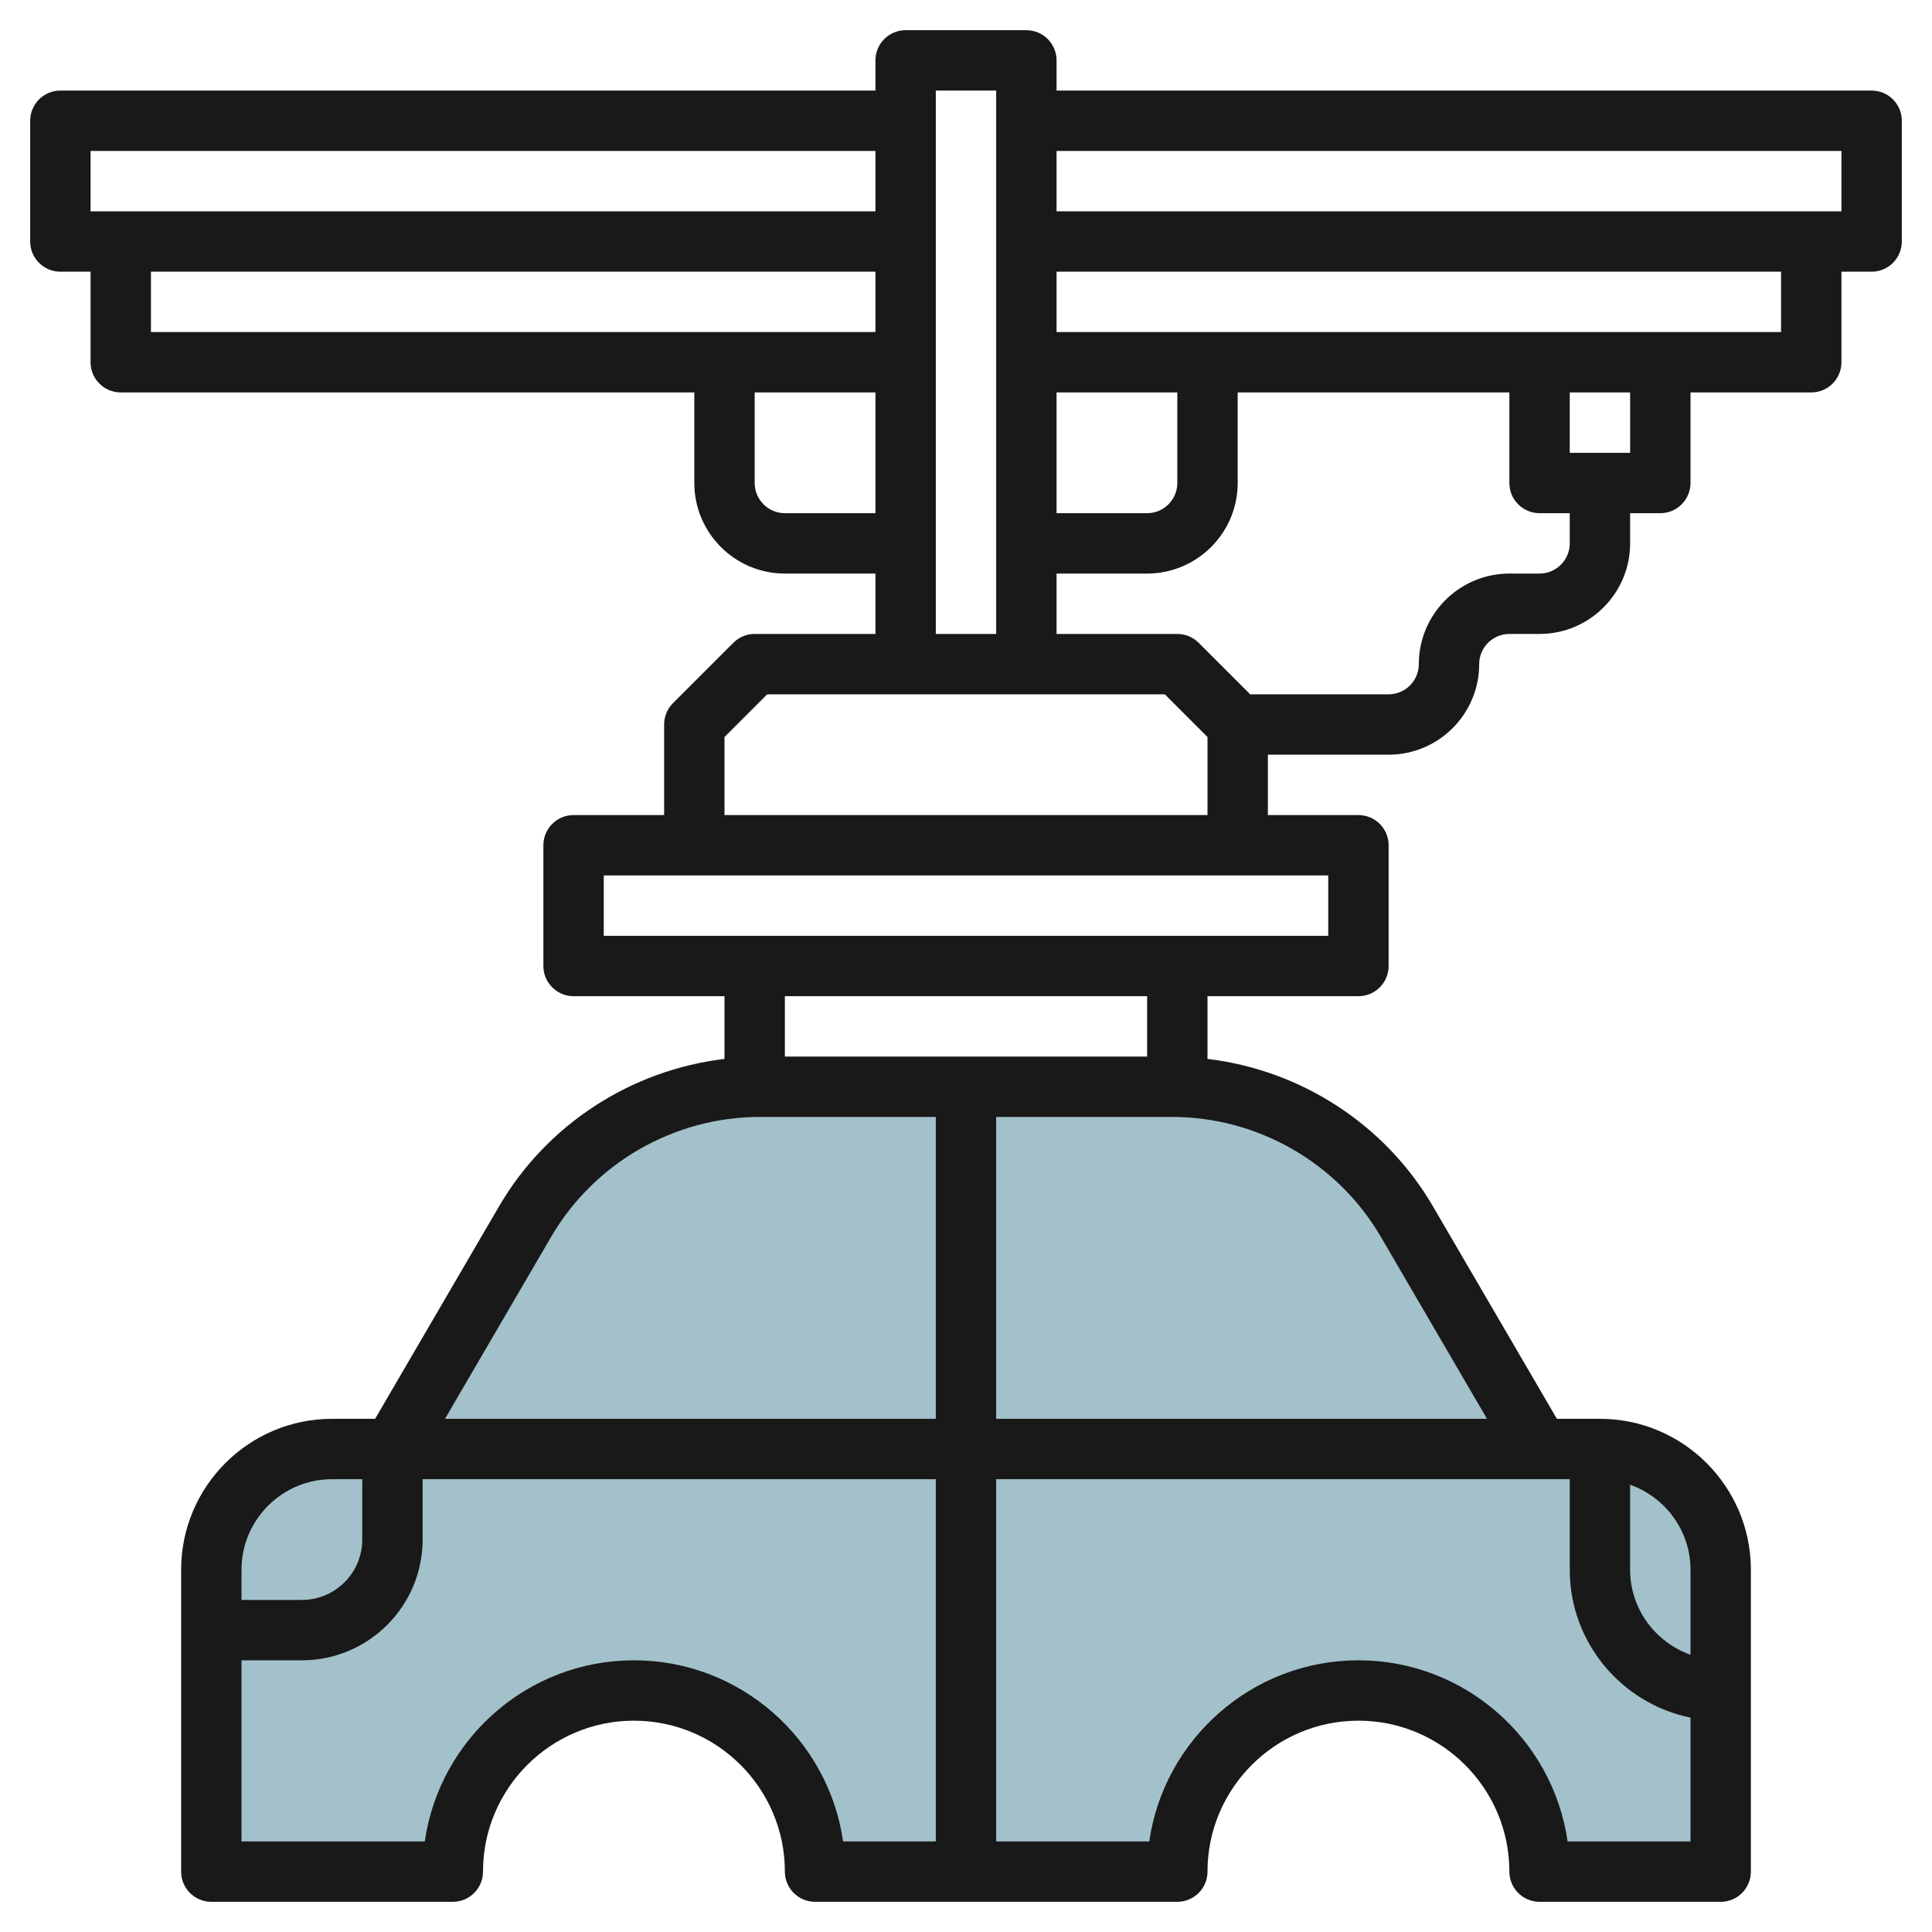 <svg id="Layer_3" enable-background="new 0 0 64 64" height="512" viewBox="0 0 64 64" width="512" xmlns="http://www.w3.org/2000/svg"><g><path d="m51 62h6v-10c0-2.209-1.791-4-4-4h-42c-2.209 0-4 1.791-4 4v10h8c0-3.314 2.686-6 6-6s6 2.686 6 6h12c0-3.314 2.686-6 6-6s6 2.686 6 6z" fill="#a3c1ca"/><path d="m51 48-4.395-7.535c-1.613-2.765-4.573-4.465-7.774-4.465h-13.662c-3.201 0-6.161 1.7-7.774 4.465l-4.395 7.535z" fill="#a3c1ca"/><g><path d="m62 3h-27v-1c0-.552-.448-1-1-1h-4c-.552 0-1 .448-1 1v1h-27c-.552 0-1 .448-1 1v4c0 .552.448 1 1 1h1v3c0 .552.448 1 1 1h19v3c0 1.654 1.346 3 3 3h3v2h-4c-.265 0-.52.105-.707.293l-2 2c-.188.187-.293.442-.293.707v3h-3c-.552 0-1 .448-1 1v4c0 .552.448 1 1 1h5v2.078c-3.089.368-5.882 2.164-7.468 4.883l-4.106 7.039h-1.426c-2.757 0-5 2.243-5 5v10c0 .552.448 1 1 1h8c.552 0 1-.448 1-1 0-2.757 2.243-5 5-5s5 2.243 5 5c0 .552.448 1 1 1h12c.552 0 1-.448 1-1 0-2.757 2.243-5 5-5s5 2.243 5 5c0 .552.448 1 1 1h6c.552 0 1-.448 1-1v-10c0-2.757-2.243-5-5-5h-1.426l-4.106-7.039c-1.587-2.72-4.379-4.516-7.468-4.883v-2.078h5c.552 0 1-.448 1-1v-4c0-.552-.448-1-1-1h-3v-2h4c1.654 0 3-1.346 3-3 0-.551.449-1 1-1h1c1.654 0 3-1.346 3-3v-1h1c.552 0 1-.448 1-1v-3h4c.552 0 1-.448 1-1v-3h1c.552 0 1-.448 1-1v-4c0-.552-.448-1-1-1zm-27 10h4v3c0 .551-.449 1-1 1h-3zm-32-8h26v2h-26zm2 4h24v2h-24zm21 8c-.551 0-1-.449-1-1v-3h4v4zm5-14h2v18h-2zm-12.741 37.969c1.429-2.448 4.076-3.969 6.91-3.969h5.831v10h-16.259zm-7.259 8.031h1v2c0 1.103-.897 2-2 2h-2v-1c0-1.654 1.346-3 3-3zm10 6c-3.521 0-6.442 2.612-6.929 6h-6.071v-6h2c2.206 0 4-1.794 4-4v-2h17v12h-3.071c-.487-3.388-3.408-6-6.929-6zm30.929 6c-.487-3.388-3.408-6-6.929-6s-6.442 2.612-6.929 6h-5.071v-12h19v3c0 2.414 1.721 4.434 4 4.899v4.101zm4.071-9v2.816c-1.161-.414-2-1.514-2-2.816v-2.816c1.161.414 2 1.514 2 2.816zm-10.259-11.031 3.518 6.031h-16.259v-10h5.831c2.834 0 5.481 1.521 6.91 3.969zm-7.741-5.969h-12v-2h12zm6-4h-24v-2h24zm-20-4v-2.586l1.414-1.414h13.172l1.414 1.414v2.586zm28-9c0 .551-.449 1-1 1h-1c-1.654 0-3 1.346-3 3 0 .551-.449 1-1 1h-4.586l-1.707-1.707c-.187-.188-.442-.293-.707-.293h-4v-2h3c1.654 0 3-1.346 3-3v-3h9v3c0 .552.448 1 1 1h1zm2-3h-2v-2h2zm5-4h-24v-2h24zm2-4h-26v-2h26z" fill="#191919"/></g></g></svg>